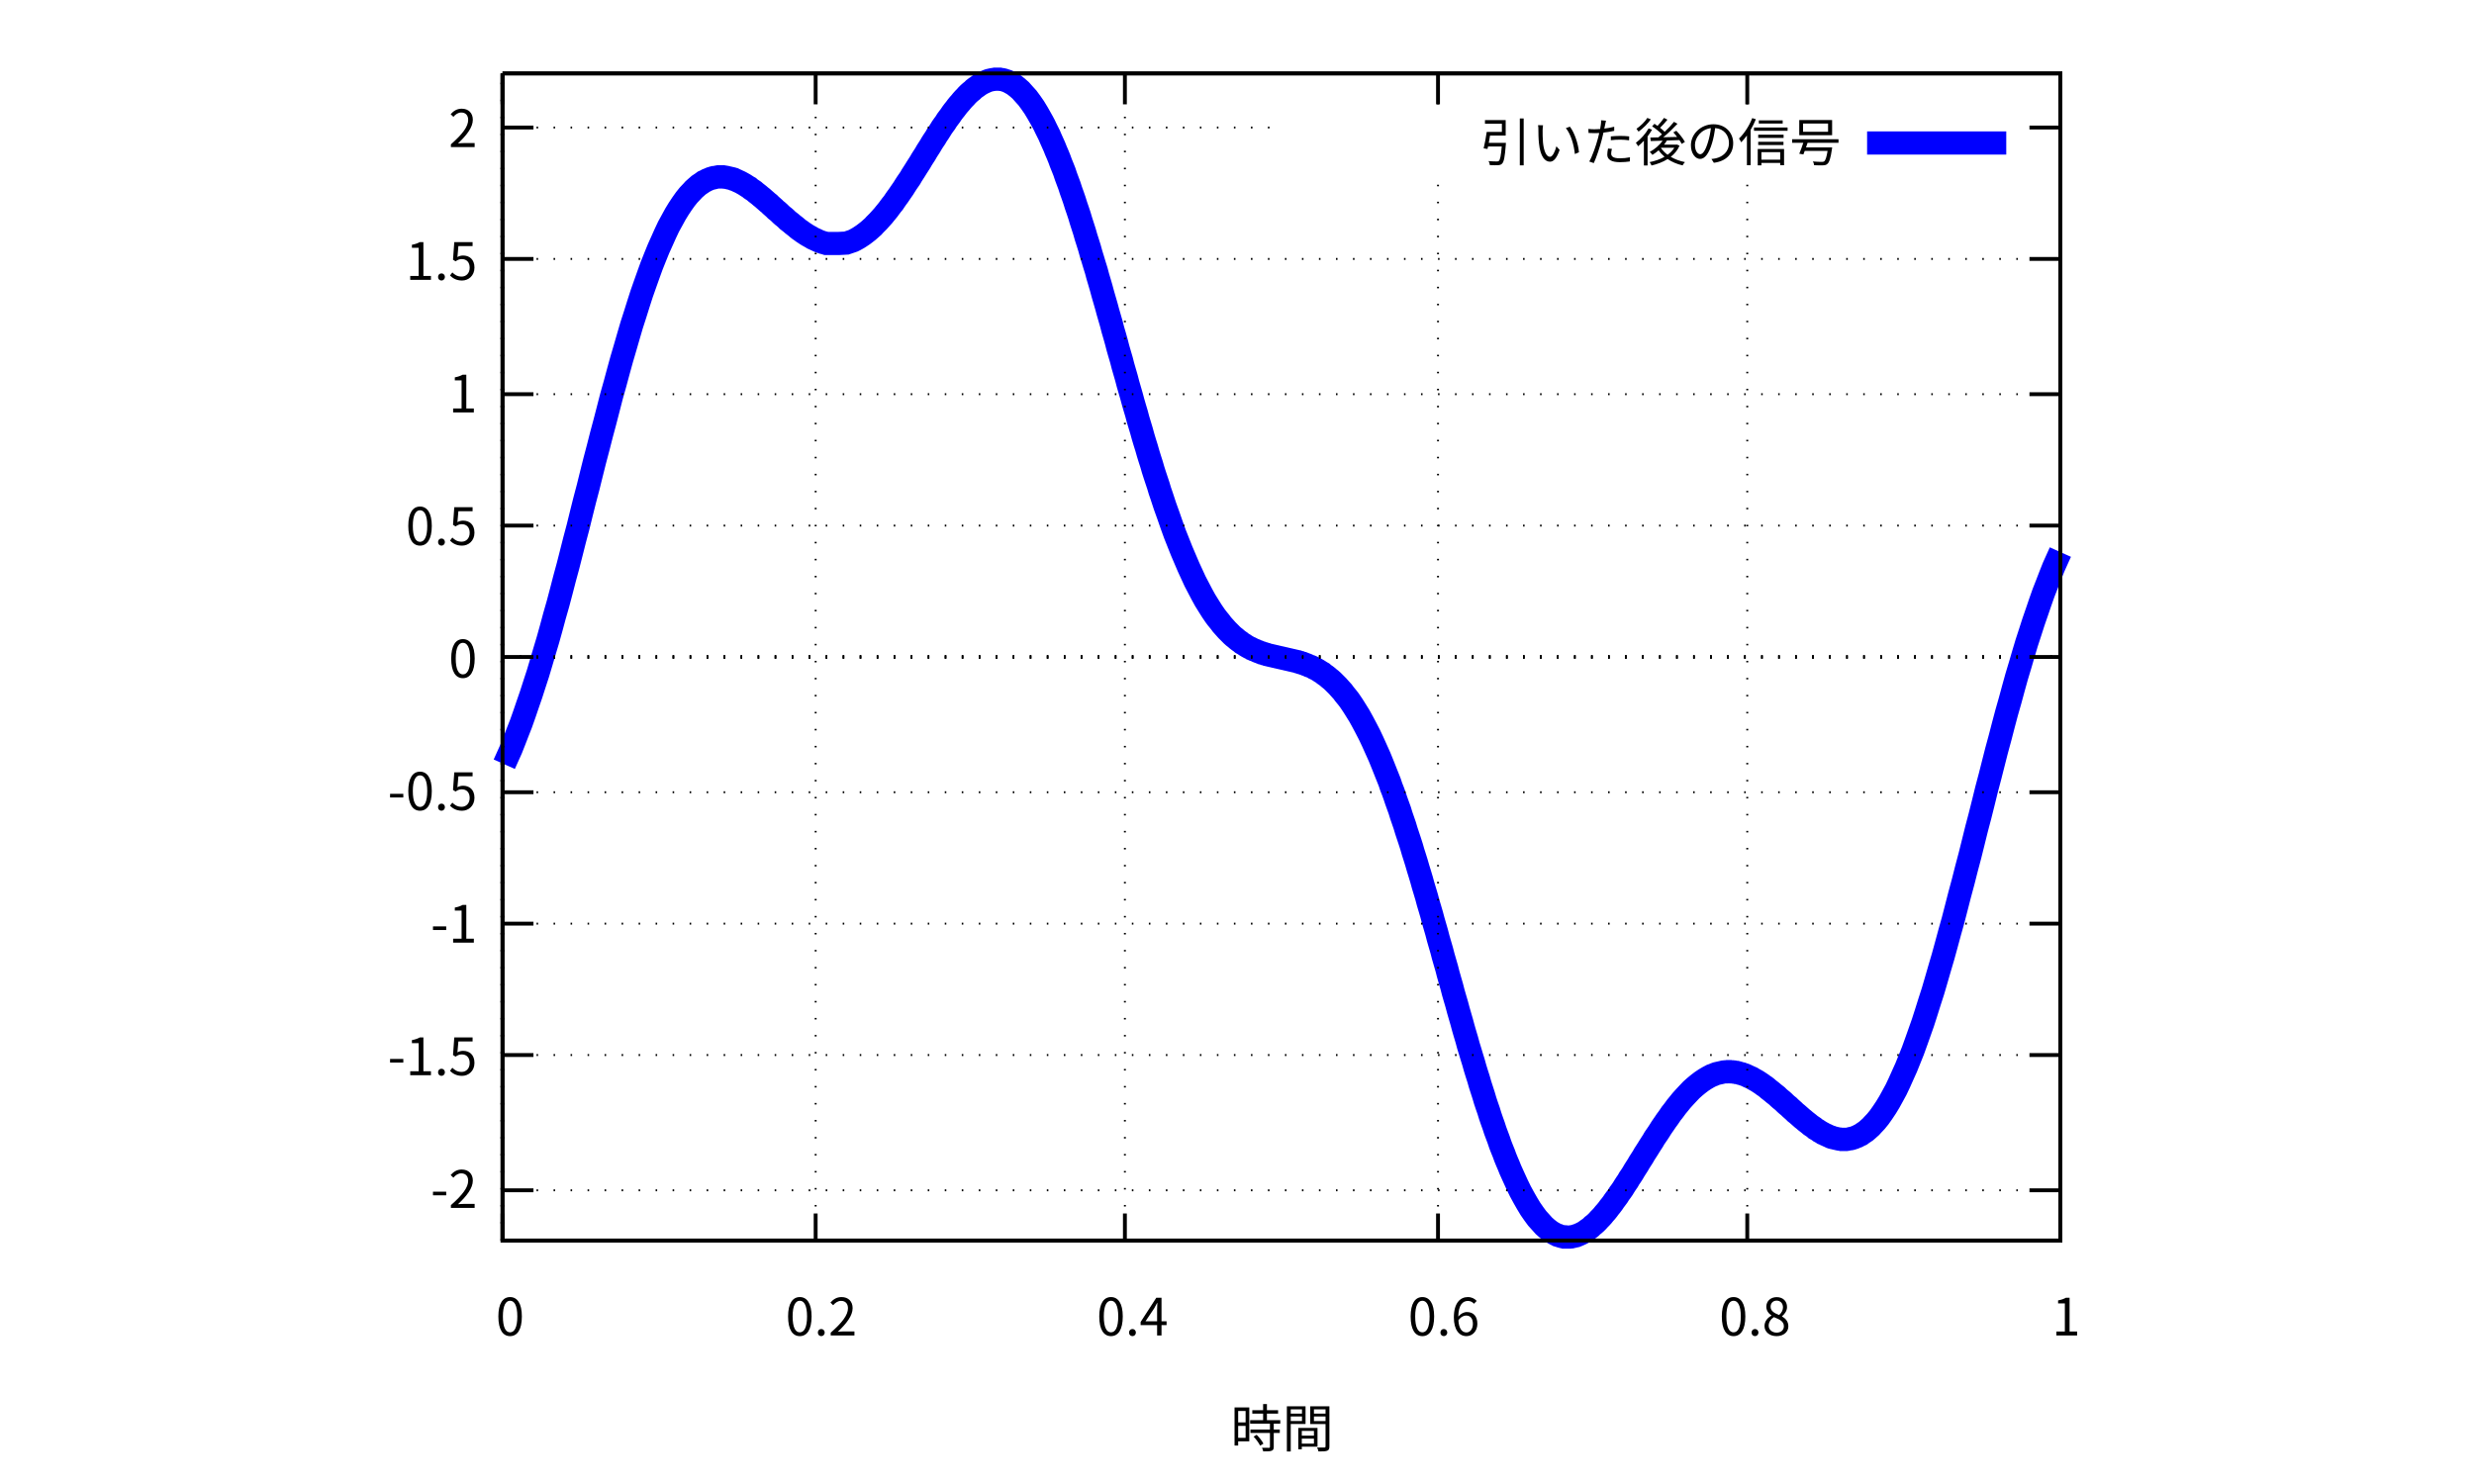 <?xml version="1.0" encoding="UTF-8"?>
<svg xmlns="http://www.w3.org/2000/svg" xmlns:xlink="http://www.w3.org/1999/xlink" width="640pt" height="384pt" viewBox="0 0 640 384" version="1.1">
<defs>
<g>
<symbol overflow="visible" id="glyph0-0">
<path style="stroke:none;" d="M 1.328 1.594 L 12 1.594 L 12 -11.734 L 1.328 -11.734 Z M 6.656 -5.609 L 2.422 -11.062 L 10.906 -11.062 Z M 7.094 -5.062 L 11.328 -10.516 L 11.328 0.391 Z M 2.422 0.938 L 6.656 -4.516 L 10.906 0.938 Z M 2 -10.516 L 6.234 -5.062 L 2 0.391 Z M 2 -10.516 "/>
</symbol>
<symbol overflow="visible" id="glyph0-1">
<path style="stroke:none;" d="M 5.938 -2.781 C 6.609 -2.078 7.328 -1.094 7.625 -0.438 L 8.484 -0.953 C 8.172 -1.625 7.406 -2.578 6.734 -3.25 Z M 8.406 -11.203 L 8.406 -9.609 L 5.609 -9.609 L 5.609 -8.719 L 8.406 -8.719 L 8.406 -7.031 L 5.047 -7.031 L 5.047 -6.125 L 10.172 -6.125 L 10.172 -4.609 L 5.125 -4.609 L 5.125 -3.719 L 10.172 -3.719 L 10.172 -0.141 C 10.172 0.062 10.109 0.125 9.891 0.125 C 9.672 0.141 8.922 0.141 8.109 0.109 C 8.25 0.391 8.391 0.781 8.438 1.047 C 9.516 1.047 10.188 1.047 10.609 0.875 C 11.016 0.734 11.156 0.453 11.156 -0.125 L 11.156 -3.719 L 12.719 -3.719 L 12.719 -4.609 L 11.156 -4.609 L 11.156 -6.125 L 12.844 -6.125 L 12.844 -7.031 L 9.391 -7.031 L 9.391 -8.719 L 12.281 -8.719 L 12.281 -9.609 L 9.391 -9.609 L 9.391 -11.203 Z M 3.875 -5.547 L 3.875 -2.469 L 1.953 -2.469 L 1.953 -5.547 Z M 3.875 -6.453 L 1.953 -6.453 L 1.953 -9.406 L 3.875 -9.406 Z M 1.016 -10.328 L 1.016 -0.469 L 1.953 -0.469 L 1.953 -1.562 L 4.828 -1.562 L 4.828 -10.328 Z M 1.016 -10.328 "/>
</symbol>
<symbol overflow="visible" id="glyph0-2">
<path style="stroke:none;" d="M 8.203 -2.25 L 8.203 -0.953 L 5.062 -0.953 L 5.062 -2.25 Z M 8.203 -3.031 L 5.062 -3.031 L 5.062 -4.25 L 8.203 -4.25 Z M 4.156 -5.031 L 4.156 0.5 L 5.062 0.5 L 5.062 -0.172 L 9.125 -0.172 L 9.125 -5.031 Z M 5.109 -8 L 5.109 -6.812 L 2.203 -6.812 L 2.203 -8 Z M 5.109 -8.734 L 2.203 -8.734 L 2.203 -9.844 L 5.109 -9.844 Z M 11.203 -8 L 11.203 -6.797 L 8.203 -6.797 L 8.203 -8 Z M 11.203 -8.734 L 8.203 -8.734 L 8.203 -9.844 L 11.203 -9.844 Z M 11.703 -10.625 L 7.25 -10.625 L 7.25 -6.031 L 11.203 -6.031 L 11.203 -0.266 C 11.203 -0.031 11.109 0.047 10.891 0.047 C 10.656 0.047 9.844 0.062 9.016 0.047 C 9.172 0.312 9.312 0.781 9.375 1.062 C 10.469 1.062 11.203 1.047 11.625 0.875 C 12.062 0.703 12.203 0.391 12.203 -0.25 L 12.203 -10.625 Z M 1.203 -10.625 L 1.203 1.078 L 2.203 1.078 L 2.203 -6.047 L 6.031 -6.047 L 6.031 -10.625 Z M 1.203 -10.625 "/>
</symbol>
<symbol overflow="visible" id="glyph0-3">
<path style="stroke:none;" d="M 10.312 -11.062 L 10.312 1.062 L 11.312 1.062 L 11.312 -11.062 Z M 1.75 -7.578 C 1.562 -6.219 1.234 -4.438 0.953 -3.328 L 1.953 -3.172 L 2.094 -3.812 L 5.641 -3.812 C 5.438 -1.406 5.219 -0.375 4.891 -0.078 C 4.75 0.047 4.594 0.062 4.312 0.062 C 3.984 0.062 3.094 0.047 2.203 -0.031 C 2.406 0.25 2.531 0.688 2.562 1.016 C 3.406 1.047 4.25 1.062 4.672 1.031 C 5.172 0.984 5.469 0.906 5.75 0.594 C 6.203 0.125 6.453 -1.141 6.688 -4.281 C 6.703 -4.422 6.719 -4.75 6.719 -4.75 L 2.281 -4.75 L 2.609 -6.641 L 6.656 -6.641 L 6.656 -10.641 L 1.297 -10.641 L 1.297 -9.703 L 5.672 -9.703 L 5.672 -7.578 Z M 1.75 -7.578 "/>
</symbol>
<symbol overflow="visible" id="glyph0-4">
<path style="stroke:none;" d="M 2.969 -9.297 L 1.672 -9.328 C 1.766 -9.016 1.766 -8.453 1.766 -8.141 C 1.766 -7.375 1.781 -5.75 1.922 -4.578 C 2.281 -1.141 3.484 0.125 4.766 0.125 C 5.656 0.125 6.469 -0.656 7.266 -2.922 L 6.422 -3.859 C 6.078 -2.531 5.453 -1.141 4.766 -1.141 C 3.828 -1.141 3.172 -2.625 2.953 -4.844 C 2.859 -5.953 2.859 -7.172 2.859 -8.016 C 2.859 -8.359 2.922 -8.984 2.969 -9.297 Z M 9.922 -8.938 L 8.875 -8.562 C 10.156 -7.016 10.953 -4.281 11.203 -1.859 L 12.266 -2.312 C 12.062 -4.562 11.109 -7.391 9.922 -8.938 Z M 9.922 -8.938 "/>
</symbol>
<symbol overflow="visible" id="glyph0-5">
<path style="stroke:none;" d="M 7.156 -6.422 L 7.156 -5.438 C 7.984 -5.531 8.797 -5.578 9.641 -5.578 C 10.406 -5.578 11.203 -5.5 11.875 -5.406 L 11.906 -6.422 C 11.188 -6.5 10.375 -6.547 9.594 -6.547 C 8.75 -6.547 7.859 -6.484 7.156 -6.422 Z M 7.438 -3.188 L 6.438 -3.281 C 6.328 -2.719 6.234 -2.219 6.234 -1.703 C 6.234 -0.391 7.391 0.25 9.484 0.25 C 10.469 0.25 11.344 0.172 12.062 0.062 L 12.109 -1.016 C 11.281 -0.844 10.375 -0.75 9.5 -0.75 C 7.594 -0.75 7.25 -1.359 7.25 -1.984 C 7.25 -2.328 7.312 -2.75 7.438 -3.188 Z M 2.953 -8.266 C 2.469 -8.266 1.984 -8.281 1.344 -8.359 L 1.391 -7.312 C 1.859 -7.297 2.344 -7.266 2.938 -7.266 C 3.312 -7.266 3.719 -7.281 4.156 -7.297 C 4.047 -6.828 3.938 -6.312 3.812 -5.875 C 3.312 -4 2.375 -1.297 1.578 0.078 L 2.75 0.484 C 3.438 -0.984 4.344 -3.734 4.828 -5.625 C 4.984 -6.203 5.125 -6.828 5.25 -7.406 C 6.188 -7.516 7.156 -7.656 8.031 -7.859 L 8.031 -8.922 C 7.203 -8.703 6.328 -8.547 5.469 -8.438 L 5.672 -9.422 C 5.719 -9.688 5.828 -10.203 5.906 -10.484 L 4.625 -10.594 C 4.656 -10.312 4.641 -9.859 4.578 -9.484 C 4.547 -9.219 4.484 -8.797 4.391 -8.328 C 3.859 -8.297 3.391 -8.266 2.953 -8.266 Z M 2.953 -8.266 "/>
</symbol>
<symbol overflow="visible" id="glyph0-6">
<path style="stroke:none;" d="M 3.25 -11.203 C 2.672 -10.25 1.484 -9.109 0.438 -8.391 C 0.594 -8.219 0.859 -7.859 0.984 -7.656 C 2.125 -8.484 3.375 -9.719 4.156 -10.828 Z M 4.031 -6.125 L 4.125 -5.219 L 7.203 -5.312 C 6.391 -4.125 5.141 -3.094 3.875 -2.406 C 4.094 -2.219 4.422 -1.844 4.562 -1.641 C 5.109 -1.969 5.656 -2.375 6.172 -2.828 C 6.594 -2.219 7.125 -1.656 7.703 -1.156 C 6.547 -0.484 5.188 -0.031 3.844 0.234 C 4.031 0.453 4.234 0.859 4.328 1.109 C 5.797 0.766 7.25 0.234 8.5 -0.562 C 9.609 0.188 10.922 0.75 12.375 1.078 C 12.5 0.828 12.75 0.438 12.984 0.234 C 11.625 -0.047 10.375 -0.5 9.297 -1.141 C 10.281 -1.891 11.078 -2.844 11.578 -4.016 L 10.938 -4.312 L 10.766 -4.281 L 7.562 -4.281 C 7.844 -4.625 8.094 -4.984 8.312 -5.359 L 11.547 -5.469 C 11.797 -5.109 12 -4.766 12.125 -4.484 L 12.969 -4.984 C 12.562 -5.797 11.594 -7.016 10.75 -7.875 L 9.969 -7.469 C 10.297 -7.109 10.656 -6.688 10.953 -6.281 L 7.375 -6.203 C 8.625 -7.219 9.984 -8.547 11.047 -9.688 L 10.141 -10.188 C 9.516 -9.391 8.641 -8.469 7.734 -7.609 C 7.422 -7.938 7 -8.297 6.547 -8.656 C 7.156 -9.234 7.859 -10.016 8.453 -10.75 L 7.562 -11.203 C 7.141 -10.578 6.484 -9.766 5.875 -9.141 L 5.094 -9.688 L 4.484 -9.031 C 5.375 -8.453 6.391 -7.625 7.031 -6.969 C 6.719 -6.672 6.391 -6.406 6.109 -6.172 Z M 6.781 -3.406 L 6.844 -3.484 L 10.234 -3.484 C 9.797 -2.781 9.203 -2.172 8.484 -1.672 C 7.797 -2.172 7.219 -2.766 6.781 -3.406 Z M 3.578 -8.484 C 2.781 -7.062 1.5 -5.672 0.281 -4.766 C 0.453 -4.562 0.75 -4.078 0.859 -3.875 C 1.344 -4.281 1.859 -4.766 2.359 -5.297 L 2.359 1.109 L 3.312 1.109 L 3.312 -6.422 C 3.75 -6.984 4.125 -7.578 4.469 -8.156 Z M 3.578 -8.484 "/>
</symbol>
<symbol overflow="visible" id="glyph0-7">
<path style="stroke:none;" d="M 6.344 -8.562 C 6.203 -7.328 5.938 -6.062 5.594 -4.953 C 4.922 -2.703 4.219 -1.812 3.578 -1.812 C 2.984 -1.812 2.219 -2.562 2.219 -4.234 C 2.219 -6.047 3.781 -8.234 6.344 -8.562 Z M 7.453 -8.578 C 9.719 -8.391 11.016 -6.719 11.016 -4.703 C 11.016 -2.406 9.328 -1.141 7.625 -0.75 C 7.312 -0.688 6.906 -0.609 6.484 -0.578 L 7.109 0.406 C 10.266 0 12.109 -1.859 12.109 -4.672 C 12.109 -7.375 10.109 -9.562 7 -9.562 C 3.75 -9.562 1.172 -7.031 1.172 -4.141 C 1.172 -1.953 2.359 -0.594 3.547 -0.594 C 4.781 -0.594 5.844 -1.984 6.656 -4.734 C 7.031 -5.969 7.281 -7.328 7.453 -8.578 Z M 7.453 -8.578 "/>
</symbol>
<symbol overflow="visible" id="glyph0-8">
<path style="stroke:none;" d="M 5.391 -10.562 L 5.391 -9.75 L 11.562 -9.75 L 11.562 -10.562 Z M 5.234 -6.859 L 5.234 -6.031 L 11.797 -6.031 L 11.797 -6.859 Z M 5.234 -5.016 L 5.234 -4.188 L 11.766 -4.188 L 11.766 -5.016 Z M 4.141 -8.719 L 4.141 -7.875 L 12.828 -7.875 L 12.828 -8.719 Z M 5.109 -3.156 L 5.109 1.062 L 6.062 1.062 L 6.062 0.438 L 10.922 0.438 L 10.922 1.031 L 11.922 1.031 L 11.922 -3.156 Z M 6.062 -0.406 L 6.062 -2.344 L 10.922 -2.344 L 10.922 -0.406 Z M 3.688 -11.156 C 2.906 -9.141 1.609 -7.156 0.266 -5.875 C 0.438 -5.656 0.719 -5.125 0.828 -4.891 C 1.328 -5.391 1.828 -6 2.312 -6.656 L 2.312 1.031 L 3.266 1.031 L 3.266 -8.109 C 3.781 -9 4.25 -9.922 4.625 -10.859 Z M 3.688 -11.156 "/>
</symbol>
<symbol overflow="visible" id="glyph0-9">
<path style="stroke:none;" d="M 3.484 -9.75 L 9.953 -9.75 L 9.953 -7.609 L 3.484 -7.609 Z M 2.5 -10.656 L 2.5 -6.734 L 11 -6.734 L 11 -10.656 Z M 0.656 -5.688 L 0.656 -4.766 L 3.547 -4.766 C 3.219 -3.781 2.828 -2.672 2.5 -1.938 L 3.562 -1.75 L 3.922 -2.672 L 9.828 -2.672 C 9.562 -1.031 9.297 -0.234 8.938 0.047 C 8.766 0.156 8.609 0.172 8.297 0.172 C 7.922 0.172 6.938 0.156 6 0.062 C 6.203 0.328 6.328 0.734 6.344 1.031 C 7.281 1.078 8.172 1.094 8.625 1.062 C 9.125 1.047 9.469 0.984 9.781 0.688 C 10.281 0.25 10.609 -0.781 10.953 -3.125 C 10.984 -3.281 11.016 -3.578 11.016 -3.578 L 4.25 -3.578 L 4.656 -4.766 L 12.656 -4.766 L 12.656 -5.688 Z M 0.656 -5.688 "/>
</symbol>
<symbol overflow="visible" id="glyph0-10">
<path style="stroke:none;" d="M 0.609 -3.266 L 4.031 -3.266 L 4.031 -4.203 L 0.609 -4.203 Z M 0.609 -3.266 "/>
</symbol>
<symbol overflow="visible" id="glyph0-11">
<path style="stroke:none;" d="M 0.594 0 L 6.734 0 L 6.734 -1.047 L 4.031 -1.047 C 3.531 -1.047 2.938 -1 2.422 -0.953 C 4.719 -3.125 6.266 -5.125 6.266 -7.078 C 6.266 -8.812 5.156 -9.938 3.406 -9.938 C 2.172 -9.938 1.312 -9.391 0.531 -8.516 L 1.234 -7.828 C 1.781 -8.484 2.469 -8.953 3.266 -8.953 C 4.484 -8.953 5.062 -8.141 5.062 -7.031 C 5.062 -5.344 3.656 -3.406 0.594 -0.719 Z M 0.594 0 "/>
</symbol>
<symbol overflow="visible" id="glyph0-12">
<path style="stroke:none;" d="M 1.172 0 L 6.531 0 L 6.531 -1.016 L 4.578 -1.016 L 4.578 -9.766 L 3.641 -9.766 C 3.109 -9.469 2.484 -9.234 1.609 -9.078 L 1.609 -8.297 L 3.359 -8.297 L 3.359 -1.016 L 1.172 -1.016 Z M 1.172 0 "/>
</symbol>
<symbol overflow="visible" id="glyph0-13">
<path style="stroke:none;" d="M 1.859 0.172 C 2.328 0.172 2.734 -0.203 2.734 -0.75 C 2.734 -1.312 2.328 -1.672 1.859 -1.672 C 1.359 -1.672 0.969 -1.312 0.969 -0.75 C 0.969 -0.203 1.359 0.172 1.859 0.172 Z M 1.859 0.172 "/>
</symbol>
<symbol overflow="visible" id="glyph0-14">
<path style="stroke:none;" d="M 3.484 0.172 C 5.125 0.172 6.688 -1.047 6.688 -3.172 C 6.688 -5.328 5.359 -6.297 3.75 -6.297 C 3.156 -6.297 2.719 -6.141 2.281 -5.906 L 2.531 -8.734 L 6.203 -8.734 L 6.203 -9.766 L 1.469 -9.766 L 1.141 -5.219 L 1.797 -4.797 C 2.359 -5.172 2.766 -5.375 3.422 -5.375 C 4.656 -5.375 5.453 -4.547 5.453 -3.141 C 5.453 -1.719 4.531 -0.844 3.375 -0.844 C 2.234 -0.844 1.516 -1.359 0.969 -1.922 L 0.359 -1.125 C 1.031 -0.469 1.953 0.172 3.484 0.172 Z M 3.484 0.172 "/>
</symbol>
<symbol overflow="visible" id="glyph0-15">
<path style="stroke:none;" d="M 3.703 0.172 C 5.562 0.172 6.75 -1.5 6.75 -4.922 C 6.75 -8.297 5.562 -9.938 3.703 -9.938 C 1.844 -9.938 0.672 -8.297 0.672 -4.922 C 0.672 -1.5 1.844 0.172 3.703 0.172 Z M 3.703 -0.812 C 2.594 -0.812 1.844 -2.047 1.844 -4.922 C 1.844 -7.766 2.594 -8.984 3.703 -8.984 C 4.812 -8.984 5.578 -7.766 5.578 -4.922 C 5.578 -2.047 4.812 -0.812 3.703 -0.812 Z M 3.703 -0.812 "/>
</symbol>
<symbol overflow="visible" id="glyph0-16">
<path style="stroke:none;" d=""/>
</symbol>
<symbol overflow="visible" id="glyph0-17">
<path style="stroke:none;" d="M 4.531 0 L 5.672 0 L 5.672 -2.688 L 6.984 -2.688 L 6.984 -3.672 L 5.672 -3.672 L 5.672 -9.766 L 4.328 -9.766 L 0.266 -3.484 L 0.266 -2.688 L 4.531 -2.688 Z M 4.531 -3.672 L 1.531 -3.672 L 3.766 -7 C 4.031 -7.484 4.312 -7.969 4.547 -8.438 L 4.594 -8.438 C 4.578 -7.938 4.531 -7.141 4.531 -6.656 Z M 4.531 -3.672 "/>
</symbol>
<symbol overflow="visible" id="glyph0-18">
<path style="stroke:none;" d="M 4.016 0.172 C 5.531 0.172 6.828 -1.109 6.828 -3 C 6.828 -5.047 5.75 -6.062 4.109 -6.062 C 3.344 -6.062 2.5 -5.625 1.891 -4.891 C 1.953 -7.922 3.047 -8.938 4.406 -8.938 C 5 -8.938 5.578 -8.656 5.953 -8.203 L 6.656 -8.938 C 6.109 -9.531 5.375 -9.938 4.359 -9.938 C 2.469 -9.938 0.75 -8.484 0.75 -4.672 C 0.75 -1.438 2.141 0.172 4.016 0.172 Z M 1.922 -3.922 C 2.562 -4.828 3.312 -5.156 3.906 -5.156 C 5.094 -5.156 5.672 -4.312 5.672 -3 C 5.672 -1.672 4.938 -0.781 4.016 -0.781 C 2.781 -0.781 2.047 -1.891 1.922 -3.922 Z M 1.922 -3.922 "/>
</symbol>
<symbol overflow="visible" id="glyph0-19">
<path style="stroke:none;" d="M 3.734 0.172 C 5.562 0.172 6.781 -0.938 6.781 -2.344 C 6.781 -3.688 6 -4.422 5.141 -4.922 L 5.141 -4.984 C 5.719 -5.438 6.438 -6.312 6.438 -7.344 C 6.438 -8.844 5.422 -9.922 3.766 -9.922 C 2.234 -9.922 1.078 -8.922 1.078 -7.438 C 1.078 -6.406 1.688 -5.672 2.406 -5.188 L 2.406 -5.125 C 1.5 -4.656 0.609 -3.734 0.609 -2.422 C 0.609 -0.922 1.922 0.172 3.734 0.172 Z M 4.391 -5.297 C 3.234 -5.75 2.188 -6.281 2.188 -7.438 C 2.188 -8.391 2.844 -9.016 3.75 -9.016 C 4.781 -9.016 5.391 -8.25 5.391 -7.281 C 5.391 -6.562 5.047 -5.891 4.391 -5.297 Z M 3.75 -0.734 C 2.578 -0.734 1.688 -1.5 1.688 -2.531 C 1.688 -3.469 2.25 -4.234 3.031 -4.75 C 4.422 -4.188 5.625 -3.703 5.625 -2.391 C 5.625 -1.406 4.875 -0.734 3.75 -0.734 Z M 3.75 -0.734 "/>
</symbol>
</g>
</defs>
<g id="surface5141">
<rect x="0" y="0" width="640" height="384" style="fill:rgb(100%,100%,100%);fill-opacity:1;stroke:none;"/>
<path style="fill:none;stroke-width:20;stroke-linecap:butt;stroke-linejoin:miter;stroke:rgb(0%,0%,0%);stroke-opacity:1;stroke-dasharray:8,80;stroke-miterlimit:10;" d="M 2600 3400 L 10660 3400 " transform="matrix(0.05,0,0,0.05,0,0)"/>
<path style="fill:none;stroke-width:20;stroke-linecap:butt;stroke-linejoin:miter;stroke:rgb(0%,0%,0%);stroke-opacity:1;stroke-dasharray:8,80;stroke-miterlimit:10;" d="M 2600 6420 L 2600 380 " transform="matrix(0.05,0,0,0.05,0,0)"/>
<path style="fill:none;stroke-width:20;stroke-linecap:butt;stroke-linejoin:miter;stroke:rgb(0%,0%,0%);stroke-opacity:1;stroke-miterlimit:10;" d="M 2600 380 L 2600 6420 L 10660 6420 L 10660 380 L 2600 380 " transform="matrix(0.05,0,0,0.05,0,0)"/>
<g style="fill:rgb(0%,0%,0%);fill-opacity:1;">
  <use xlink:href="#glyph0-1" x="318.35" y="374.516"/>
  <use xlink:href="#glyph0-2" x="331.7" y="374.516"/>
</g>
<g style="fill:rgb(0%,0%,0%);fill-opacity:1;">
  <use xlink:href="#glyph0-3" x="382.85" y="41.716"/>
</g>
<g style="fill:rgb(0%,0%,0%);fill-opacity:1;">
  <use xlink:href="#glyph0-4" x="396.2" y="41.716"/>
  <use xlink:href="#glyph0-5" x="409.55" y="41.716"/>
</g>
<g style="fill:rgb(0%,0%,0%);fill-opacity:1;">
  <use xlink:href="#glyph0-6" x="422.9" y="41.716"/>
</g>
<g style="fill:rgb(0%,0%,0%);fill-opacity:1;">
  <use xlink:href="#glyph0-7" x="436.25" y="41.716"/>
</g>
<g style="fill:rgb(0%,0%,0%);fill-opacity:1;">
  <use xlink:href="#glyph0-8" x="449.6" y="41.716"/>
  <use xlink:href="#glyph0-9" x="462.95" y="41.716"/>
</g>
<path style="fill:none;stroke-width:120;stroke-linecap:butt;stroke-linejoin:miter;stroke:rgb(0%,0%,100%);stroke-opacity:1;stroke-miterlimit:10;" d="M 9660 740 L 10380 740 " transform="matrix(0.05,0,0,0.05,0,0)"/>
<path style="fill:none;stroke-width:120;stroke-linecap:butt;stroke-linejoin:miter;stroke:rgb(0%,0%,100%);stroke-opacity:1;stroke-miterlimit:10;" d="M 2608.984 3955 L 2626.016 3917.031 L 2643.984 3877.031 L 2661.016 3833.984 L 2677.969 3790 L 2696.016 3743.984 L 2712.969 3696.016 L 2730 3646.016 L 2747.969 3593.984 L 2765 3541.016 L 2782.969 3486.016 L 2800 3428.984 L 2817.031 3371.016 L 2835 3311.016 L 2852.031 3250 L 2868.984 3187.031 L 2887.031 3123.984 L 2903.984 3060 L 2921.016 2993.984 L 2938.984 2927.969 L 2956.016 2861.016 L 2972.969 2793.984 L 2991.016 2726.016 L 3007.969 2657.031 L 3025 2588.984 L 3042.969 2521.016 L 3060 2452.031 L 3077.031 2383.984 L 3095 2316.016 L 3112.031 2248.984 L 3130 2182.031 L 3147.031 2116.016 L 3163.984 2050 L 3182.031 1986.016 L 3198.984 1922.969 L 3216.016 1861.016 L 3233.984 1800 L 3251.016 1741.016 L 3267.969 1682.969 L 3286.016 1627.031 L 3302.969 1572.969 L 3320 1520 L 3337.969 1468.984 L 3355 1421.016 L 3372.031 1373.984 L 3390 1328.984 L 3407.031 1287.031 L 3425 1247.031 L 3442.031 1208.984 L 3458.984 1172.969 L 3477.031 1140 L 3493.984 1108.984 L 3511.016 1081.016 L 3528.984 1053.984 L 3546.016 1030 L 3562.969 1008.984 L 3581.016 990 L 3588.984 981.016 L 3597.969 972.969 L 3607.031 965 L 3615 957.969 L 3623.984 952.031 L 3632.969 946.016 L 3641.016 940 L 3650 936.016 L 3658.984 931.016 L 3667.031 927.969 L 3676.016 923.984 L 3685 922.031 L 3688.984 920 L 3692.969 918.984 L 3697.969 918.984 L 3702.031 917.969 L 3706.016 917.031 L 3711.016 916.016 L 3722.031 916.016 L 3723.984 915 L 3735 915 L 3737.031 916.016 L 3746.016 916.016 L 3750 917.031 L 3753.984 917.031 L 3758.984 917.969 L 3762.969 918.984 L 3767.031 920 L 3772.031 921.016 L 3776.016 922.031 L 3780 922.969 L 3785 923.984 L 3788.984 925 L 3792.969 927.031 L 3797.969 927.969 L 3802.031 930 L 3806.016 932.031 L 3811.016 933.984 L 3815 936.016 L 3818.984 937.969 L 3823.984 940 L 3832.031 943.984 L 3850 953.984 L 3857.969 958.984 L 3867.031 965 L 3876.016 970 L 3883.984 977.031 L 3892.969 982.969 L 3902.031 988.984 L 3910 996.016 L 3918.984 1002.969 L 3927.969 1010 L 3936.016 1017.031 L 3945 1023.984 L 3953.984 1032.031 L 3962.031 1038.984 L 3971.016 1047.031 L 3980 1053.984 L 3987.969 1062.031 L 3997.031 1070 L 4006.016 1077.969 L 4013.984 1086.016 L 4022.969 1092.969 L 4032.031 1101.016 L 4040 1108.984 L 4048.984 1117.031 L 4057.969 1123.984 L 4067.031 1132.031 L 4075 1140 L 4083.984 1147.031 L 4092.969 1153.984 L 4101.016 1161.016 L 4110 1167.969 L 4118.984 1175 L 4127.031 1182.031 L 4136.016 1188.984 L 4145 1195 L 4152.969 1201.016 L 4162.031 1207.031 L 4171.016 1212.969 L 4178.984 1217.969 L 4187.969 1222.969 L 4197.031 1227.969 L 4205 1232.969 L 4213.984 1237.031 L 4222.969 1241.016 L 4231.016 1245 L 4240 1248.984 L 4248.984 1252.031 L 4257.031 1255 L 4266.016 1257.031 L 4275 1260 L 4340 1260 L 4378.984 1257.969 L 4413.984 1246.016 L 4422.031 1242.031 L 4440 1232.031 L 4447.969 1227.031 L 4457.031 1221.016 L 4466.016 1215 L 4473.984 1208.984 L 4482.969 1202.031 L 4492.031 1195 L 4500 1187.969 L 4517.969 1172.031 L 4526.016 1162.969 L 4543.984 1145 L 4552.031 1136.016 L 4570 1116.016 L 4577.969 1106.016 L 4587.031 1095 L 4596.016 1083.984 L 4603.984 1072.969 L 4612.969 1061.016 L 4622.031 1050 L 4630 1037.969 L 4638.984 1025 L 4647.969 1012.969 L 4656.016 1001.016 L 4665 987.969 L 4673.984 975 L 4682.031 962.031 L 4691.016 947.969 L 4708.984 922.031 L 4717.031 907.969 L 4735 880 L 4742.969 867.031 L 4752.031 852.969 L 4761.016 838.984 L 4768.984 825 L 4777.969 811.016 L 4787.031 797.031 L 4795 782.969 L 4812.969 755 L 4821.016 741.016 L 4830 727.031 L 4838.984 713.984 L 4847.031 700 L 4856.016 687.031 L 4865 672.969 L 4872.969 660 L 4882.031 647.031 L 4891.016 635 L 4898.984 622.031 L 4907.969 610 L 4917.031 597.969 L 4925 586.016 L 4933.984 573.984 L 4942.969 562.969 L 4951.016 552.031 L 4960 541.016 L 4968.984 531.016 L 4977.031 521.016 L 4986.016 511.016 L 4995 502.031 L 5002.969 492.969 L 5012.031 483.984 L 5021.016 476.016 L 5030 468.984 L 5037.969 461.016 L 5047.031 453.984 L 5056.016 447.969 L 5063.984 442.031 L 5072.969 436.016 L 5082.031 431.016 L 5090 427.031 L 5098.984 422.969 L 5107.969 418.984 L 5116.016 416.016 L 5125 413.984 L 5133.984 412.031 L 5142.031 411.016 L 5147.031 410 L 5172.969 410 L 5177.031 411.016 L 5186.016 412.031 L 5193.984 413.984 L 5202.969 417.031 L 5212.031 420 L 5220 423.984 L 5237.969 433.984 L 5246.016 438.984 L 5263.984 452.969 L 5281.016 467.969 L 5297.969 487.031 L 5316.016 507.031 L 5332.969 530 L 5351.016 556.016 L 5367.969 583.984 L 5385 613.984 L 5393.984 630 L 5402.969 647.031 L 5411.016 663.984 L 5420 682.031 L 5428.984 700 L 5437.031 718.984 L 5455 758.984 L 5462.969 778.984 L 5472.031 800 L 5481.016 822.031 L 5488.984 843.984 L 5497.969 866.016 L 5507.031 888.984 L 5515 912.969 L 5523.984 937.031 L 5532.969 961.016 L 5541.016 986.016 L 5550 1011.016 L 5558.984 1037.031 L 5567.031 1062.969 L 5576.016 1088.984 L 5585 1116.016 L 5592.969 1142.969 L 5602.031 1171.016 L 5611.016 1198.984 L 5618.984 1227.031 L 5627.969 1255 L 5637.031 1283.984 L 5645 1312.969 L 5653.984 1342.031 L 5662.969 1372.031 L 5672.031 1401.016 L 5680 1431.016 L 5688.984 1461.016 L 5697.969 1492.031 L 5706.016 1522.031 L 5715 1552.969 L 5723.984 1583.984 L 5732.031 1613.984 L 5750 1676.016 L 5757.969 1707.031 L 5767.031 1737.969 L 5776.016 1770 L 5783.984 1801.016 L 5792.969 1832.031 L 5802.031 1862.969 L 5810 1893.984 L 5827.969 1956.016 L 5836.016 1987.031 L 5845 2017.969 L 5853.984 2048.984 L 5862.031 2078.984 L 5871.016 2110 L 5880 2140 L 5887.969 2170 L 5897.031 2200 L 5906.016 2230 L 5913.984 2258.984 L 5922.969 2288.984 L 5932.031 2317.969 L 5940 2346.016 L 5948.984 2375 L 5957.969 2402.969 L 5966.016 2431.016 L 5975 2458.984 L 5983.984 2486.016 L 5992.969 2512.969 L 6001.016 2540 L 6010 2566.016 L 6027.031 2617.969 L 6045 2667.969 L 6062.031 2717.031 L 6078.984 2763.984 L 6113.984 2852.031 L 6148.984 2933.984 L 6182.969 3007.969 L 6217.969 3075 L 6235 3106.016 L 6252.969 3135 L 6270 3162.031 L 6287.031 3187.031 L 6296.016 3198.984 L 6313.984 3221.016 L 6322.031 3232.031 L 6340 3252.031 L 6347.969 3261.016 L 6357.031 3270 L 6366.016 3278.984 L 6373.984 3287.031 L 6382.969 3295 L 6392.031 3302.031 L 6400 3308.984 L 6408.984 3316.016 L 6417.969 3322.031 L 6426.016 3328.984 L 6435 3333.984 L 6443.984 3340 L 6452.031 3345 L 6461.016 3350 L 6465 3352.031 L 6470 3353.984 L 6473.984 3356.016 L 6477.969 3358.984 L 6482.969 3361.016 L 6487.031 3362.969 L 6491.016 3363.984 L 6496.016 3366.016 L 6500 3367.969 L 6503.984 3370 L 6508.984 3372.031 L 6512.969 3372.969 L 6517.031 3375 L 6522.031 3377.031 L 6526.016 3377.969 L 6530 3380 L 6535 3381.016 L 6538.984 3382.031 L 6542.969 3383.984 L 6547.969 3385 L 6552.031 3386.016 L 6556.016 3387.969 L 6561.016 3388.984 L 6568.984 3391.016 L 6573.984 3392.031 L 6577.969 3392.969 L 6582.031 3393.984 L 6587.031 3395 L 6595 3397.031 L 6600 3397.969 L 6607.969 3400 L 6612.969 3401.016 L 6617.031 3402.031 L 6621.016 3402.969 L 6626.016 3403.984 L 6630 3405 L 6635 3406.016 L 6638.984 3407.031 L 6642.969 3407.969 L 6647.969 3408.984 L 6652.031 3410 L 6656.016 3411.016 L 6661.016 3412.031 L 6665 3412.969 L 6668.984 3413.984 L 6673.984 3415 L 6677.969 3416.016 L 6682.031 3417.031 L 6687.031 3417.969 L 6695 3420 L 6700 3421.016 L 6703.984 3422.031 L 6707.969 3422.969 L 6712.969 3423.984 L 6717.031 3426.016 L 6721.016 3427.031 L 6726.016 3427.969 L 6730 3430 L 6733.984 3431.016 L 6738.984 3432.031 L 6742.969 3433.984 L 6747.031 3435 L 6752.031 3437.031 L 6756.016 3438.984 L 6760 3440 L 6765 3442.031 L 6768.984 3443.984 L 6772.969 3446.016 L 6782.031 3448.984 L 6791.016 3452.969 L 6798.984 3457.969 L 6807.969 3462.031 L 6817.031 3467.031 L 6825 3472.031 L 6833.984 3477.969 L 6842.969 3482.969 L 6851.016 3490 L 6860 3496.016 L 6868.984 3502.969 L 6877.031 3510 L 6886.016 3517.031 L 6895 3525 L 6921.016 3551.016 L 6928.984 3560 L 6937.969 3570 L 6947.031 3580 L 6955 3591.016 L 6963.984 3602.031 L 6972.969 3612.969 L 6982.031 3625 L 6998.984 3650 L 7016.016 3677.031 L 7033.984 3706.016 L 7051.016 3737.031 L 7067.969 3768.984 L 7086.016 3803.984 L 7102.969 3840 L 7120 3877.969 L 7137.969 3917.969 L 7155 3960 L 7172.031 4002.969 L 7190 4047.969 L 7197.969 4072.031 L 7207.031 4095 L 7216.016 4120 L 7223.984 4143.984 L 7232.969 4168.984 L 7242.031 4193.984 L 7250 4220 L 7267.969 4272.031 L 7276.016 4298.984 L 7285 4326.016 L 7293.984 4352.969 L 7302.969 4381.016 L 7311.016 4408.984 L 7320 4437.031 L 7328.984 4466.016 L 7337.031 4493.984 L 7346.016 4522.969 L 7355 4552.969 L 7362.969 4582.031 L 7372.031 4612.031 L 7381.016 4642.031 L 7388.984 4672.031 L 7397.969 4702.031 L 7407.031 4732.969 L 7415 4762.969 L 7432.969 4825 L 7441.016 4856.016 L 7450 4887.031 L 7458.984 4917.969 L 7467.031 4948.984 L 7485 5011.016 L 7492.969 5042.031 L 7502.031 5073.984 L 7511.016 5105 L 7518.984 5136.016 L 7527.969 5167.031 L 7537.031 5197.969 L 7545 5227.969 L 7562.969 5290 L 7571.016 5320 L 7580 5351.016 L 7588.984 5381.016 L 7597.031 5411.016 L 7606.016 5440 L 7615 5470 L 7623.984 5498.984 L 7632.031 5527.969 L 7641.016 5557.031 L 7650 5585 L 7657.969 5612.969 L 7667.031 5641.016 L 7676.016 5668.984 L 7683.984 5696.016 L 7692.969 5722.969 L 7702.031 5748.984 L 7710 5775 L 7718.984 5801.016 L 7727.969 5826.016 L 7736.016 5851.016 L 7753.984 5898.984 L 7762.031 5922.969 L 7771.016 5946.016 L 7780 5967.969 L 7787.969 5990 L 7797.031 6012.031 L 7806.016 6032.969 L 7813.984 6052.969 L 7832.031 6092.969 L 7848.984 6130 L 7866.016 6165 L 7883.984 6197.969 L 7901.016 6227.969 L 7917.969 6256.016 L 7936.016 6282.031 L 7952.969 6305 L 7971.016 6325 L 7987.969 6343.984 L 8005 6358.984 L 8022.969 6372.969 L 8031.016 6377.969 L 8048.984 6387.969 L 8057.031 6392.031 L 8062.031 6392.969 L 8066.016 6395 L 8070 6396.016 L 8075 6397.969 L 8082.969 6400 L 8087.969 6400 L 8092.031 6401.016 L 8093.984 6401.016 L 8096.016 6402.031 L 8122.031 6402.031 L 8127.031 6401.016 L 8131.016 6401.016 L 8135 6400 L 8140 6398.984 L 8143.984 6397.969 L 8147.969 6397.031 L 8152.969 6396.016 L 8157.031 6393.984 L 8161.016 6392.969 L 8178.984 6385 L 8187.031 6381.016 L 8196.016 6376.016 L 8205 6370 L 8212.969 6363.984 L 8222.031 6357.969 L 8231.016 6351.016 L 8238.984 6342.969 L 8247.969 6336.016 L 8257.031 6327.969 L 8266.016 6318.984 L 8273.984 6310 L 8282.969 6301.016 L 8292.031 6291.016 L 8300 6281.016 L 8308.984 6271.016 L 8317.969 6260 L 8326.016 6248.984 L 8335 6237.969 L 8343.984 6226.016 L 8352.031 6213.984 L 8361.016 6202.031 L 8370 6190 L 8377.969 6177.031 L 8387.031 6165 L 8396.016 6152.031 L 8403.984 6138.984 L 8412.969 6125 L 8422.031 6112.031 L 8430 6097.969 L 8438.984 6085 L 8447.969 6071.016 L 8456.016 6057.031 L 8465 6042.969 L 8473.984 6028.984 L 8482.031 6015 L 8500 5987.031 L 8507.969 5972.969 L 8517.031 5958.984 L 8526.016 5945 L 8533.984 5932.031 L 8542.969 5917.969 L 8552.031 5903.984 L 8560 5890 L 8568.984 5877.031 L 8577.969 5863.984 L 8587.031 5850 L 8595 5837.031 L 8603.984 5823.984 L 8612.969 5811.016 L 8621.016 5798.984 L 8630 5787.031 L 8638.984 5773.984 L 8647.031 5762.031 L 8656.016 5751.016 L 8665 5738.984 L 8672.969 5727.969 L 8682.031 5717.031 L 8691.016 5706.016 L 8698.984 5696.016 L 8707.969 5686.016 L 8717.031 5676.016 L 8733.984 5657.969 L 8751.016 5640 L 8768.984 5623.984 L 8786.016 5610 L 8802.969 5597.031 L 8821.016 5585 L 8837.969 5575 L 8855 5566.016 L 8863.984 5562.969 L 8872.969 5558.984 L 8881.016 5556.016 L 8890 5553.984 L 8898.984 5552.031 L 8907.969 5550 L 8916.016 5547.969 L 8925 5547.031 L 8933.984 5547.031 L 8937.969 5546.016 L 8951.016 5546.016 L 8955 5547.031 L 8963.984 5547.031 L 8967.969 5547.969 L 8972.969 5547.969 L 8977.031 5548.984 L 8981.016 5550 L 8986.016 5550 L 8993.984 5552.031 L 9002.969 5555 L 9012.031 5557.031 L 9020 5560 L 9028.984 5562.969 L 9037.969 5567.031 L 9046.016 5571.016 L 9063.984 5578.984 L 9072.031 5583.984 L 9090 5593.984 L 9097.969 5598.984 L 9107.031 5605 L 9116.016 5611.016 L 9123.984 5617.031 L 9132.969 5622.969 L 9142.031 5630 L 9150 5637.031 L 9158.984 5643.984 L 9167.969 5651.016 L 9176.016 5657.969 L 9193.984 5672.031 L 9202.031 5680 L 9211.016 5687.969 L 9220 5695 L 9228.984 5702.969 L 9237.031 5711.016 L 9246.016 5718.984 L 9255 5726.016 L 9262.969 5733.984 L 9272.031 5742.031 L 9281.016 5750 L 9288.984 5757.969 L 9297.969 5765 L 9307.031 5772.969 L 9315 5780 L 9323.984 5787.969 L 9332.969 5795 L 9341.016 5802.031 L 9350 5808.984 L 9358.984 5816.016 L 9367.031 5822.969 L 9385 5835 L 9392.969 5842.031 L 9402.031 5847.031 L 9411.016 5852.969 L 9415 5856.016 L 9418.984 5857.969 L 9423.984 5861.016 L 9427.969 5862.969 L 9432.031 5866.016 L 9437.031 5867.969 L 9445 5872.031 L 9450 5873.984 L 9453.984 5876.016 L 9457.969 5877.969 L 9462.969 5880 L 9467.031 5882.031 L 9471.016 5883.984 L 9476.016 5885 L 9480 5887.031 L 9483.984 5887.969 L 9488.984 5888.984 L 9492.969 5890 L 9497.031 5891.016 L 9502.031 5892.031 L 9506.016 5892.969 L 9510 5893.984 L 9515 5895 L 9518.984 5895 L 9522.969 5896.016 L 9532.031 5896.016 L 9533.984 5897.031 L 9545 5897.031 L 9547.031 5896.016 L 9557.969 5896.016 L 9562.969 5895 L 9567.031 5893.984 L 9571.016 5892.969 L 9576.016 5892.969 L 9580 5892.031 L 9583.984 5890 L 9592.969 5887.969 L 9602.031 5883.984 L 9610 5881.016 L 9618.984 5876.016 L 9627.969 5872.031 L 9636.016 5866.016 L 9653.984 5853.984 L 9662.031 5847.031 L 9671.016 5838.984 L 9680 5831.016 L 9687.969 5822.031 L 9706.016 5802.969 L 9722.969 5782.031 L 9740 5757.969 L 9757.969 5731.016 L 9775 5702.969 L 9792.031 5672.031 L 9810 5638.984 L 9827.031 5602.969 L 9843.984 5565 L 9862.031 5525 L 9878.984 5482.969 L 9897.031 5437.969 L 9913.984 5391.016 L 9931.016 5342.969 L 9948.984 5292.031 L 9966.016 5238.984 L 9982.969 5185 L 10001.016 5128.984 L 10017.969 5071.016 L 10035 5012.031 L 10052.969 4951.016 L 10070 4888.984 L 10087.031 4826.016 L 10105 4762.031 L 10122.031 4696.016 L 10138.984 4630 L 10157.031 4562.969 L 10173.984 4496.016 L 10192.031 4427.969 L 10208.984 4360 L 10226.016 4291.016 L 10243.984 4222.969 L 10261.016 4155 L 10277.969 4086.016 L 10296.016 4017.969 L 10312.969 3951.016 L 10330 3883.984 L 10347.969 3817.969 L 10365 3752.031 L 10382.031 3687.969 L 10400 3625 L 10417.031 3562.031 L 10433.984 3501.016 L 10452.031 3441.016 L 10468.984 3382.969 L 10486.016 3326.016 L 10503.984 3271.016 L 10521.016 3217.969 L 10538.984 3166.016 L 10556.016 3116.016 L 10572.969 3067.969 L 10591.016 3022.031 L 10607.969 2977.969 L 10625 2935 L 10642.969 2895 L 10660 2857.031 " transform="matrix(0.05,0,0,0.05,0,0)"/>
<path style="fill:none;stroke-width:10;stroke-linecap:butt;stroke-linejoin:miter;stroke:rgb(0%,0%,0%);stroke-opacity:1;stroke-dasharray:8,80;stroke-miterlimit:10;" d="M 2600 6160 L 10660 6160 " transform="matrix(0.05,0,0,0.05,0,0)"/>
<path style="fill:none;stroke-width:20;stroke-linecap:butt;stroke-linejoin:miter;stroke:rgb(0%,0%,0%);stroke-opacity:1;stroke-miterlimit:10;" d="M 2600 6160 L 2760 6160 " transform="matrix(0.05,0,0,0.05,0,0)"/>
<path style="fill:none;stroke-width:20;stroke-linecap:butt;stroke-linejoin:miter;stroke:rgb(0%,0%,0%);stroke-opacity:1;stroke-miterlimit:10;" d="M 10660 6160 L 10500 6160 " transform="matrix(0.05,0,0,0.05,0,0)"/>
<g style="fill:rgb(0%,0%,0%);fill-opacity:1;">
  <use xlink:href="#glyph0-10" x="111.4" y="312.566"/>
  <use xlink:href="#glyph0-11" x="116.05" y="312.566"/>
</g>
<path style="fill:none;stroke-width:10;stroke-linecap:butt;stroke-linejoin:miter;stroke:rgb(0%,0%,0%);stroke-opacity:1;stroke-dasharray:8,80;stroke-miterlimit:10;" d="M 2600 5460 L 10660 5460 " transform="matrix(0.05,0,0,0.05,0,0)"/>
<path style="fill:none;stroke-width:20;stroke-linecap:butt;stroke-linejoin:miter;stroke:rgb(0%,0%,0%);stroke-opacity:1;stroke-miterlimit:10;" d="M 2600 5460 L 2760 5460 " transform="matrix(0.05,0,0,0.05,0,0)"/>
<path style="fill:none;stroke-width:20;stroke-linecap:butt;stroke-linejoin:miter;stroke:rgb(0%,0%,0%);stroke-opacity:1;stroke-miterlimit:10;" d="M 10660 5460 L 10500 5460 " transform="matrix(0.05,0,0,0.05,0,0)"/>
<g style="fill:rgb(0%,0%,0%);fill-opacity:1;">
  <use xlink:href="#glyph0-10" x="100.3" y="278.216"/>
  <use xlink:href="#glyph0-12" x="104.95" y="278.216"/>
  <use xlink:href="#glyph0-13" x="112.35" y="278.216"/>
  <use xlink:href="#glyph0-14" x="116.05" y="278.216"/>
</g>
<path style="fill:none;stroke-width:10;stroke-linecap:butt;stroke-linejoin:miter;stroke:rgb(0%,0%,0%);stroke-opacity:1;stroke-dasharray:8,80;stroke-miterlimit:10;" d="M 2600 4780 L 10660 4780 " transform="matrix(0.05,0,0,0.05,0,0)"/>
<path style="fill:none;stroke-width:20;stroke-linecap:butt;stroke-linejoin:miter;stroke:rgb(0%,0%,0%);stroke-opacity:1;stroke-miterlimit:10;" d="M 2600 4780 L 2760 4780 " transform="matrix(0.05,0,0,0.05,0,0)"/>
<path style="fill:none;stroke-width:20;stroke-linecap:butt;stroke-linejoin:miter;stroke:rgb(0%,0%,0%);stroke-opacity:1;stroke-miterlimit:10;" d="M 10660 4780 L 10500 4780 " transform="matrix(0.05,0,0,0.05,0,0)"/>
<g style="fill:rgb(0%,0%,0%);fill-opacity:1;">
  <use xlink:href="#glyph0-10" x="111.4" y="243.916"/>
  <use xlink:href="#glyph0-12" x="116.05" y="243.916"/>
</g>
<path style="fill:none;stroke-width:10;stroke-linecap:butt;stroke-linejoin:miter;stroke:rgb(0%,0%,0%);stroke-opacity:1;stroke-dasharray:8,80;stroke-miterlimit:10;" d="M 2600 4100 L 10660 4100 " transform="matrix(0.05,0,0,0.05,0,0)"/>
<path style="fill:none;stroke-width:20;stroke-linecap:butt;stroke-linejoin:miter;stroke:rgb(0%,0%,0%);stroke-opacity:1;stroke-miterlimit:10;" d="M 2600 4100 L 2760 4100 " transform="matrix(0.05,0,0,0.05,0,0)"/>
<path style="fill:none;stroke-width:20;stroke-linecap:butt;stroke-linejoin:miter;stroke:rgb(0%,0%,0%);stroke-opacity:1;stroke-miterlimit:10;" d="M 10660 4100 L 10500 4100 " transform="matrix(0.05,0,0,0.05,0,0)"/>
<g style="fill:rgb(0%,0%,0%);fill-opacity:1;">
  <use xlink:href="#glyph0-10" x="100.3" y="209.616"/>
  <use xlink:href="#glyph0-15" x="104.95" y="209.616"/>
  <use xlink:href="#glyph0-13" x="112.35" y="209.616"/>
  <use xlink:href="#glyph0-14" x="116.05" y="209.616"/>
</g>
<path style="fill:none;stroke-width:10;stroke-linecap:butt;stroke-linejoin:miter;stroke:rgb(0%,0%,0%);stroke-opacity:1;stroke-dasharray:8,80;stroke-miterlimit:10;" d="M 2600 3400 L 10660 3400 " transform="matrix(0.05,0,0,0.05,0,0)"/>
<path style="fill:none;stroke-width:20;stroke-linecap:butt;stroke-linejoin:miter;stroke:rgb(0%,0%,0%);stroke-opacity:1;stroke-miterlimit:10;" d="M 2600 3400 L 2760 3400 " transform="matrix(0.05,0,0,0.05,0,0)"/>
<path style="fill:none;stroke-width:20;stroke-linecap:butt;stroke-linejoin:miter;stroke:rgb(0%,0%,0%);stroke-opacity:1;stroke-miterlimit:10;" d="M 10660 3400 L 10500 3400 " transform="matrix(0.05,0,0,0.05,0,0)"/>
<g style="fill:rgb(0%,0%,0%);fill-opacity:1;">
  <use xlink:href="#glyph0-16" x="113.05" y="175.316"/>
  <use xlink:href="#glyph0-15" x="116.05" y="175.316"/>
</g>
<path style="fill:none;stroke-width:10;stroke-linecap:butt;stroke-linejoin:miter;stroke:rgb(0%,0%,0%);stroke-opacity:1;stroke-dasharray:8,80;stroke-miterlimit:10;" d="M 2600 2720 L 10660 2720 " transform="matrix(0.05,0,0,0.05,0,0)"/>
<path style="fill:none;stroke-width:20;stroke-linecap:butt;stroke-linejoin:miter;stroke:rgb(0%,0%,0%);stroke-opacity:1;stroke-miterlimit:10;" d="M 2600 2720 L 2760 2720 " transform="matrix(0.05,0,0,0.05,0,0)"/>
<path style="fill:none;stroke-width:20;stroke-linecap:butt;stroke-linejoin:miter;stroke:rgb(0%,0%,0%);stroke-opacity:1;stroke-miterlimit:10;" d="M 10660 2720 L 10500 2720 " transform="matrix(0.05,0,0,0.05,0,0)"/>
<g style="fill:rgb(0%,0%,0%);fill-opacity:1;">
  <use xlink:href="#glyph0-16" x="101.95" y="141.016"/>
  <use xlink:href="#glyph0-15" x="104.95" y="141.016"/>
  <use xlink:href="#glyph0-13" x="112.35" y="141.016"/>
  <use xlink:href="#glyph0-14" x="116.05" y="141.016"/>
</g>
<path style="fill:none;stroke-width:10;stroke-linecap:butt;stroke-linejoin:miter;stroke:rgb(0%,0%,0%);stroke-opacity:1;stroke-dasharray:8,80;stroke-miterlimit:10;" d="M 2600 2040 L 10660 2040 " transform="matrix(0.05,0,0,0.05,0,0)"/>
<path style="fill:none;stroke-width:20;stroke-linecap:butt;stroke-linejoin:miter;stroke:rgb(0%,0%,0%);stroke-opacity:1;stroke-miterlimit:10;" d="M 2600 2040 L 2760 2040 " transform="matrix(0.05,0,0,0.05,0,0)"/>
<path style="fill:none;stroke-width:20;stroke-linecap:butt;stroke-linejoin:miter;stroke:rgb(0%,0%,0%);stroke-opacity:1;stroke-miterlimit:10;" d="M 10660 2040 L 10500 2040 " transform="matrix(0.05,0,0,0.05,0,0)"/>
<g style="fill:rgb(0%,0%,0%);fill-opacity:1;">
  <use xlink:href="#glyph0-16" x="113.05" y="106.716"/>
  <use xlink:href="#glyph0-12" x="116.05" y="106.716"/>
</g>
<path style="fill:none;stroke-width:10;stroke-linecap:butt;stroke-linejoin:miter;stroke:rgb(0%,0%,0%);stroke-opacity:1;stroke-dasharray:8,80;stroke-miterlimit:10;" d="M 2600 1340 L 10660 1340 " transform="matrix(0.05,0,0,0.05,0,0)"/>
<path style="fill:none;stroke-width:20;stroke-linecap:butt;stroke-linejoin:miter;stroke:rgb(0%,0%,0%);stroke-opacity:1;stroke-miterlimit:10;" d="M 2600 1340 L 2760 1340 " transform="matrix(0.05,0,0,0.05,0,0)"/>
<path style="fill:none;stroke-width:20;stroke-linecap:butt;stroke-linejoin:miter;stroke:rgb(0%,0%,0%);stroke-opacity:1;stroke-miterlimit:10;" d="M 10660 1340 L 10500 1340 " transform="matrix(0.05,0,0,0.05,0,0)"/>
<g style="fill:rgb(0%,0%,0%);fill-opacity:1;">
  <use xlink:href="#glyph0-16" x="101.95" y="72.416"/>
  <use xlink:href="#glyph0-12" x="104.95" y="72.416"/>
  <use xlink:href="#glyph0-13" x="112.35" y="72.416"/>
  <use xlink:href="#glyph0-14" x="116.05" y="72.416"/>
</g>
<path style="fill:none;stroke-width:10;stroke-linecap:butt;stroke-linejoin:miter;stroke:rgb(0%,0%,0%);stroke-opacity:1;stroke-dasharray:8,80;stroke-miterlimit:10;" d="M 2600 660 L 6580 660 " transform="matrix(0.05,0,0,0.05,0,0)"/>
<path style="fill:none;stroke-width:10;stroke-linecap:butt;stroke-linejoin:miter;stroke:rgb(0%,0%,0%);stroke-opacity:1;stroke-dasharray:8,80;stroke-miterlimit:10;" d="M 10520 660 L 10660 660 " transform="matrix(0.05,0,0,0.05,0,0)"/>
<path style="fill:none;stroke-width:20;stroke-linecap:butt;stroke-linejoin:miter;stroke:rgb(0%,0%,0%);stroke-opacity:1;stroke-miterlimit:10;" d="M 2600 660 L 2760 660 " transform="matrix(0.05,0,0,0.05,0,0)"/>
<path style="fill:none;stroke-width:20;stroke-linecap:butt;stroke-linejoin:miter;stroke:rgb(0%,0%,0%);stroke-opacity:1;stroke-miterlimit:10;" d="M 10660 660 L 10500 660 " transform="matrix(0.05,0,0,0.05,0,0)"/>
<g style="fill:rgb(0%,0%,0%);fill-opacity:1;">
  <use xlink:href="#glyph0-16" x="113.05" y="38.066"/>
  <use xlink:href="#glyph0-11" x="116.05" y="38.066"/>
</g>
<path style="fill:none;stroke-width:10;stroke-linecap:butt;stroke-linejoin:miter;stroke:rgb(0%,0%,0%);stroke-opacity:1;stroke-dasharray:8,80;stroke-miterlimit:10;" d="M 2600 6420 L 2600 380 " transform="matrix(0.05,0,0,0.05,0,0)"/>
<path style="fill:none;stroke-width:20;stroke-linecap:butt;stroke-linejoin:miter;stroke:rgb(0%,0%,0%);stroke-opacity:1;stroke-miterlimit:10;" d="M 2600 6420 L 2600 6280 " transform="matrix(0.05,0,0,0.05,0,0)"/>
<path style="fill:none;stroke-width:20;stroke-linecap:butt;stroke-linejoin:miter;stroke:rgb(0%,0%,0%);stroke-opacity:1;stroke-miterlimit:10;" d="M 2600 380 L 2600 540 " transform="matrix(0.05,0,0,0.05,0,0)"/>
<g style="fill:rgb(0%,0%,0%);fill-opacity:1;">
  <use xlink:href="#glyph0-16" x="125.25" y="345.566"/>
  <use xlink:href="#glyph0-15" x="128.25" y="345.566"/>
</g>
<path style="fill:none;stroke-width:10;stroke-linecap:butt;stroke-linejoin:miter;stroke:rgb(0%,0%,0%);stroke-opacity:1;stroke-dasharray:8,80;stroke-miterlimit:10;" d="M 4220 6420 L 4220 380 " transform="matrix(0.05,0,0,0.05,0,0)"/>
<path style="fill:none;stroke-width:20;stroke-linecap:butt;stroke-linejoin:miter;stroke:rgb(0%,0%,0%);stroke-opacity:1;stroke-miterlimit:10;" d="M 4220 6420 L 4220 6280 " transform="matrix(0.05,0,0,0.05,0,0)"/>
<path style="fill:none;stroke-width:20;stroke-linecap:butt;stroke-linejoin:miter;stroke:rgb(0%,0%,0%);stroke-opacity:1;stroke-miterlimit:10;" d="M 4220 380 L 4220 540 " transform="matrix(0.05,0,0,0.05,0,0)"/>
<g style="fill:rgb(0%,0%,0%);fill-opacity:1;">
  <use xlink:href="#glyph0-16" x="200.2" y="345.566"/>
  <use xlink:href="#glyph0-15" x="203.2" y="345.566"/>
  <use xlink:href="#glyph0-13" x="210.6" y="345.566"/>
  <use xlink:href="#glyph0-11" x="214.3" y="345.566"/>
</g>
<path style="fill:none;stroke-width:10;stroke-linecap:butt;stroke-linejoin:miter;stroke:rgb(0%,0%,0%);stroke-opacity:1;stroke-dasharray:8,80;stroke-miterlimit:10;" d="M 5820 6420 L 5820 380 " transform="matrix(0.05,0,0,0.05,0,0)"/>
<path style="fill:none;stroke-width:20;stroke-linecap:butt;stroke-linejoin:miter;stroke:rgb(0%,0%,0%);stroke-opacity:1;stroke-miterlimit:10;" d="M 5820 6420 L 5820 6280 " transform="matrix(0.05,0,0,0.05,0,0)"/>
<path style="fill:none;stroke-width:20;stroke-linecap:butt;stroke-linejoin:miter;stroke:rgb(0%,0%,0%);stroke-opacity:1;stroke-miterlimit:10;" d="M 5820 380 L 5820 540 " transform="matrix(0.05,0,0,0.05,0,0)"/>
<g style="fill:rgb(0%,0%,0%);fill-opacity:1;">
  <use xlink:href="#glyph0-16" x="280.7" y="345.566"/>
  <use xlink:href="#glyph0-15" x="283.7" y="345.566"/>
  <use xlink:href="#glyph0-13" x="291.1" y="345.566"/>
  <use xlink:href="#glyph0-17" x="294.8" y="345.566"/>
</g>
<path style="fill:none;stroke-width:10;stroke-linecap:butt;stroke-linejoin:miter;stroke:rgb(0%,0%,0%);stroke-opacity:1;stroke-dasharray:8,80;stroke-miterlimit:10;" d="M 7440 6420 L 7440 920 " transform="matrix(0.05,0,0,0.05,0,0)"/>
<path style="fill:none;stroke-width:10;stroke-linecap:butt;stroke-linejoin:miter;stroke:rgb(0%,0%,0%);stroke-opacity:1;stroke-dasharray:8,80;stroke-miterlimit:10;" d="M 7440 540 L 7440 380 " transform="matrix(0.05,0,0,0.05,0,0)"/>
<path style="fill:none;stroke-width:20;stroke-linecap:butt;stroke-linejoin:miter;stroke:rgb(0%,0%,0%);stroke-opacity:1;stroke-miterlimit:10;" d="M 7440 6420 L 7440 6280 " transform="matrix(0.05,0,0,0.05,0,0)"/>
<path style="fill:none;stroke-width:20;stroke-linecap:butt;stroke-linejoin:miter;stroke:rgb(0%,0%,0%);stroke-opacity:1;stroke-miterlimit:10;" d="M 7440 380 L 7440 540 " transform="matrix(0.05,0,0,0.05,0,0)"/>
<g style="fill:rgb(0%,0%,0%);fill-opacity:1;">
  <use xlink:href="#glyph0-16" x="361.25" y="345.566"/>
  <use xlink:href="#glyph0-15" x="364.25" y="345.566"/>
  <use xlink:href="#glyph0-13" x="371.65" y="345.566"/>
  <use xlink:href="#glyph0-18" x="375.35" y="345.566"/>
</g>
<path style="fill:none;stroke-width:10;stroke-linecap:butt;stroke-linejoin:miter;stroke:rgb(0%,0%,0%);stroke-opacity:1;stroke-dasharray:8,80;stroke-miterlimit:10;" d="M 9040 6420 L 9040 920 " transform="matrix(0.05,0,0,0.05,0,0)"/>
<path style="fill:none;stroke-width:10;stroke-linecap:butt;stroke-linejoin:miter;stroke:rgb(0%,0%,0%);stroke-opacity:1;stroke-dasharray:8,80;stroke-miterlimit:10;" d="M 9040 540 L 9040 380 " transform="matrix(0.05,0,0,0.05,0,0)"/>
<path style="fill:none;stroke-width:20;stroke-linecap:butt;stroke-linejoin:miter;stroke:rgb(0%,0%,0%);stroke-opacity:1;stroke-miterlimit:10;" d="M 9040 6420 L 9040 6280 " transform="matrix(0.05,0,0,0.05,0,0)"/>
<path style="fill:none;stroke-width:20;stroke-linecap:butt;stroke-linejoin:miter;stroke:rgb(0%,0%,0%);stroke-opacity:1;stroke-miterlimit:10;" d="M 9040 380 L 9040 540 " transform="matrix(0.05,0,0,0.05,0,0)"/>
<g style="fill:rgb(0%,0%,0%);fill-opacity:1;">
  <use xlink:href="#glyph0-16" x="441.75" y="345.566"/>
  <use xlink:href="#glyph0-15" x="444.75" y="345.566"/>
  <use xlink:href="#glyph0-13" x="452.15" y="345.566"/>
  <use xlink:href="#glyph0-19" x="455.85" y="345.566"/>
</g>
<path style="fill:none;stroke-width:10;stroke-linecap:butt;stroke-linejoin:miter;stroke:rgb(0%,0%,0%);stroke-opacity:1;stroke-dasharray:8,80;stroke-miterlimit:10;" d="M 10660 6420 L 10660 380 " transform="matrix(0.05,0,0,0.05,0,0)"/>
<path style="fill:none;stroke-width:20;stroke-linecap:butt;stroke-linejoin:miter;stroke:rgb(0%,0%,0%);stroke-opacity:1;stroke-miterlimit:10;" d="M 10660 6420 L 10660 6280 " transform="matrix(0.05,0,0,0.05,0,0)"/>
<path style="fill:none;stroke-width:20;stroke-linecap:butt;stroke-linejoin:miter;stroke:rgb(0%,0%,0%);stroke-opacity:1;stroke-miterlimit:10;" d="M 10660 380 L 10660 540 " transform="matrix(0.05,0,0,0.05,0,0)"/>
<g style="fill:rgb(0%,0%,0%);fill-opacity:1;">
  <use xlink:href="#glyph0-16" x="527.8" y="345.566"/>
  <use xlink:href="#glyph0-12" x="530.8" y="345.566"/>
</g>
<path style="fill:none;stroke-width:20;stroke-linecap:butt;stroke-linejoin:miter;stroke:rgb(0%,0%,0%);stroke-opacity:1;stroke-dasharray:8,80;stroke-miterlimit:10;" d="M 2600 3400 L 10660 3400 " transform="matrix(0.05,0,0,0.05,0,0)"/>
<path style="fill:none;stroke-width:20;stroke-linecap:butt;stroke-linejoin:miter;stroke:rgb(0%,0%,0%);stroke-opacity:1;stroke-dasharray:8,80;stroke-miterlimit:10;" d="M 2600 6420 L 2600 380 " transform="matrix(0.05,0,0,0.05,0,0)"/>
<path style="fill:none;stroke-width:20;stroke-linecap:butt;stroke-linejoin:miter;stroke:rgb(0%,0%,0%);stroke-opacity:1;stroke-miterlimit:10;" d="M 2600 380 L 2600 6420 L 10660 6420 L 10660 380 L 2600 380 " transform="matrix(0.05,0,0,0.05,0,0)"/>
</g>
</svg>
